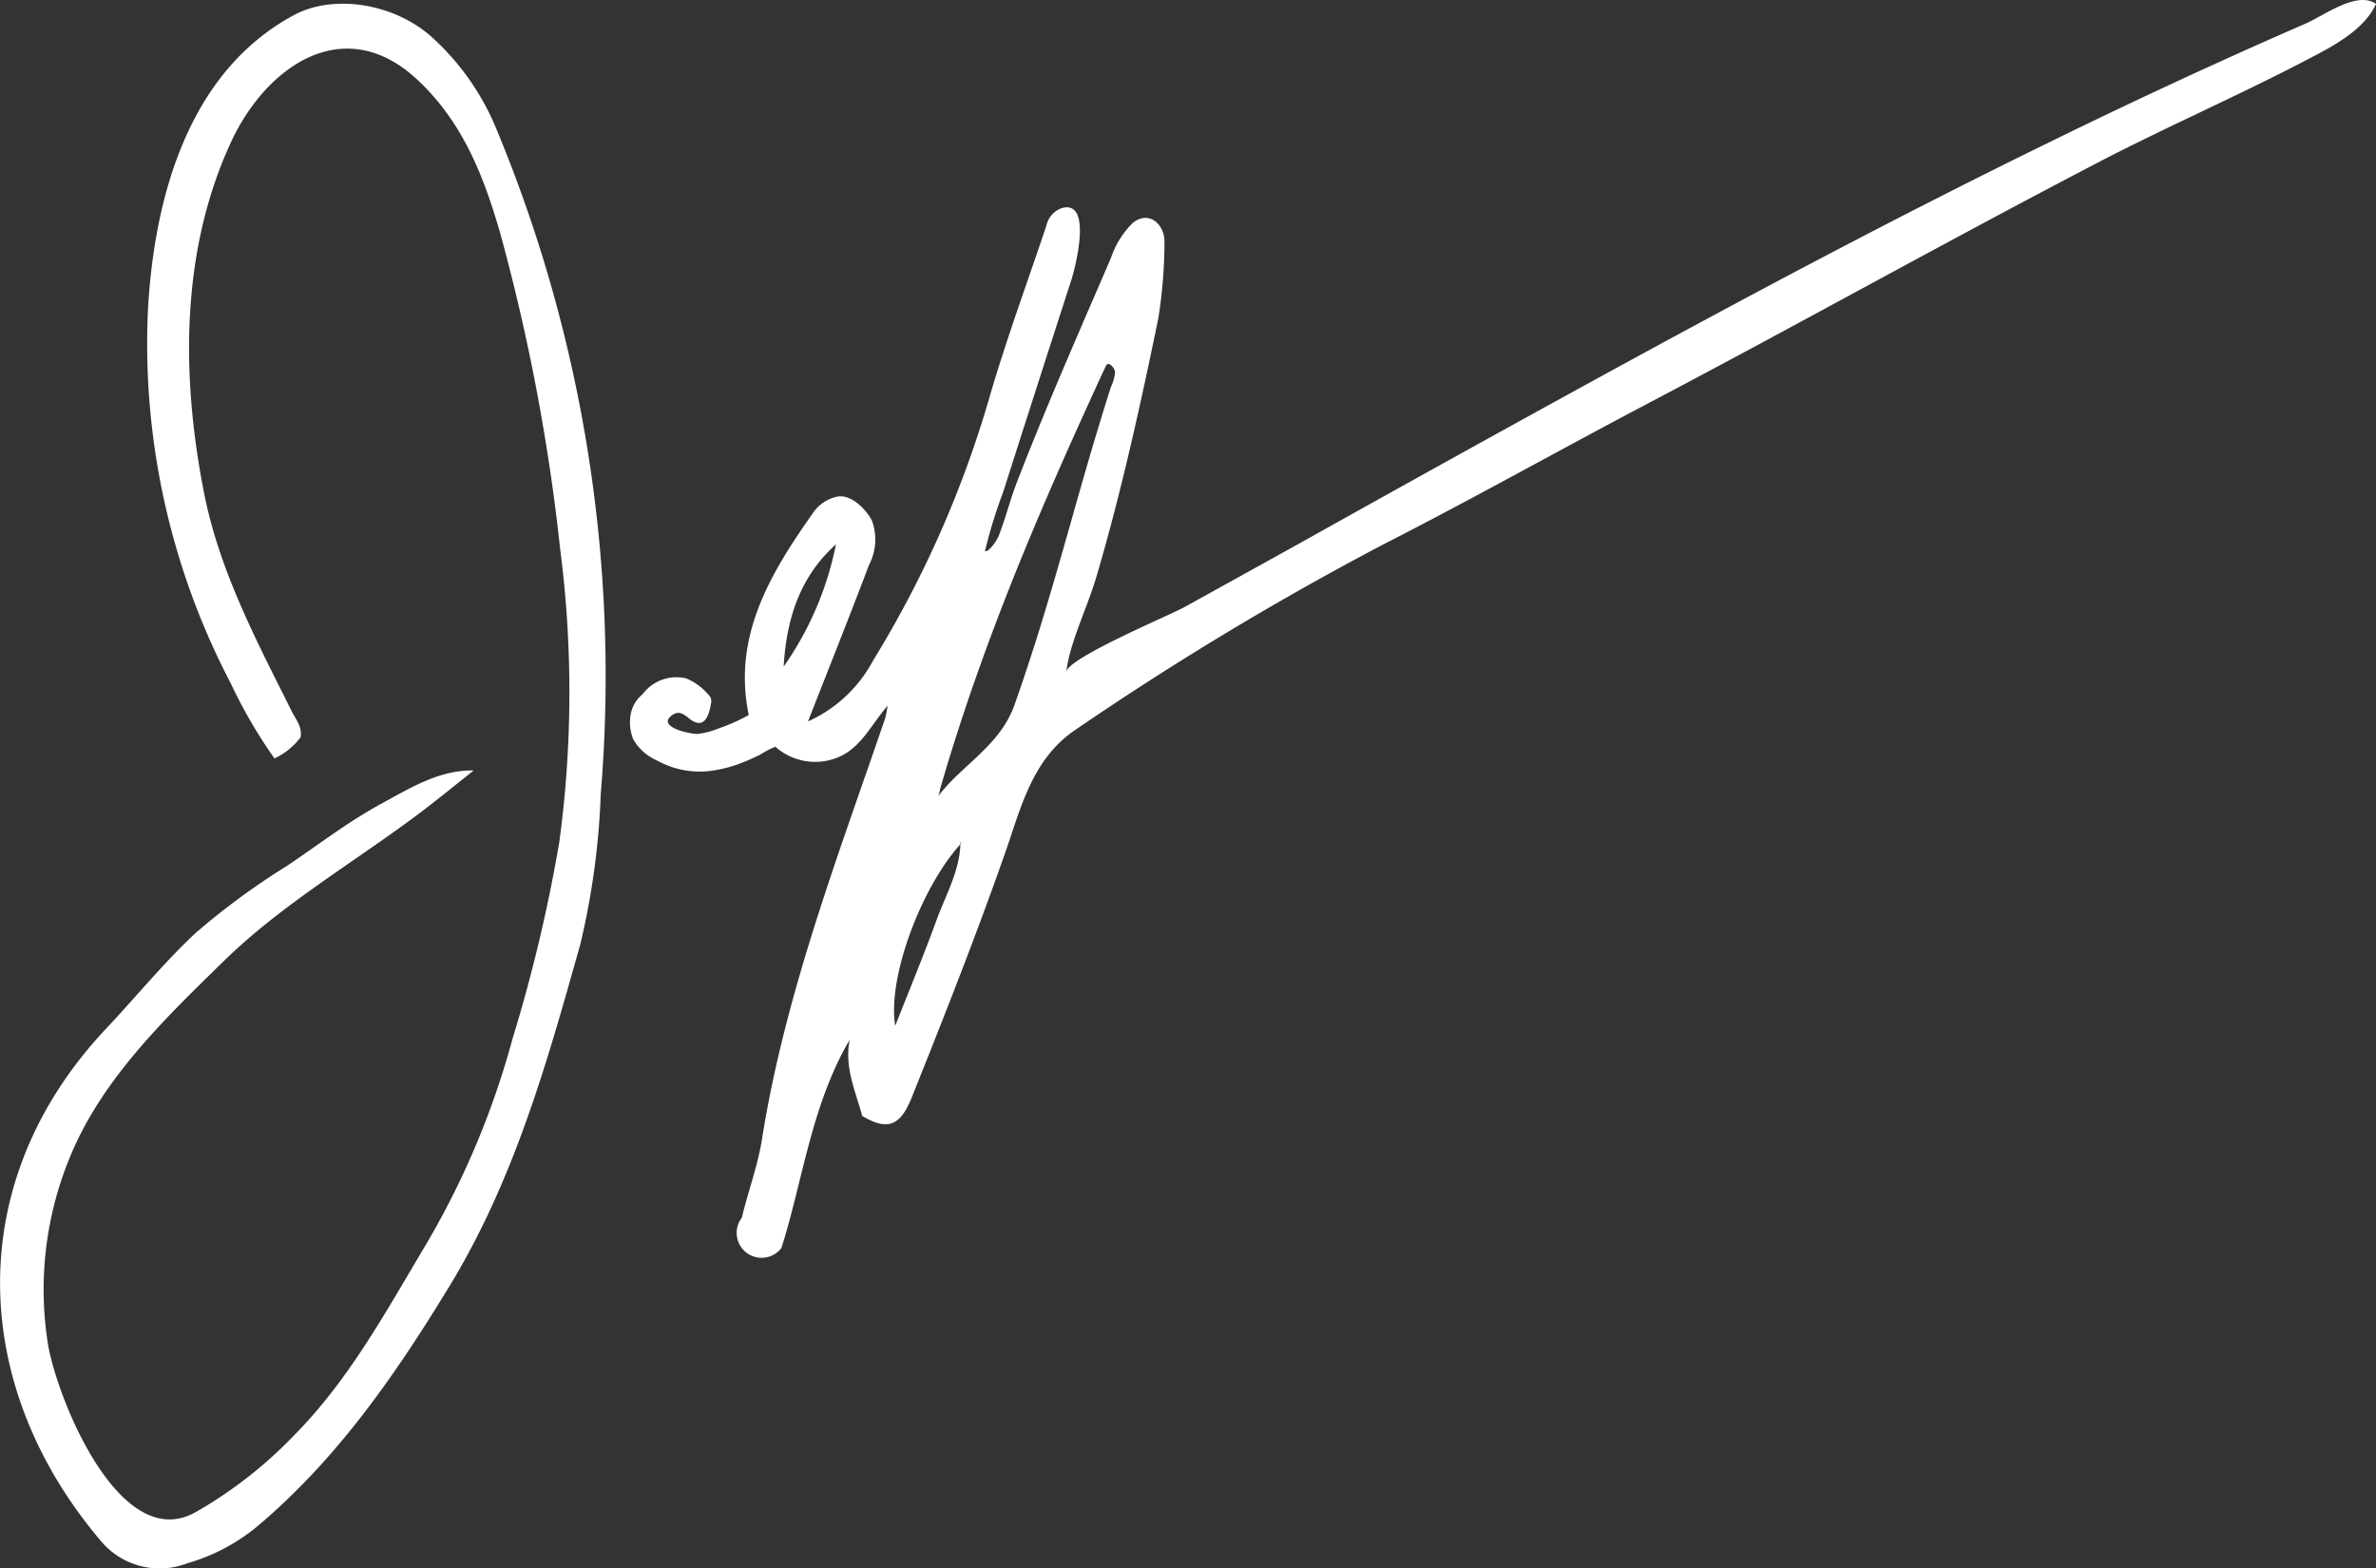 <svg xmlns="http://www.w3.org/2000/svg" width="150" height="99" viewBox="0 0 150 99">
  <rect x="0" y="0" width="150" height="99" fill="#333333" stroke="none"/>
  <g id="Group_1085" data-name="Group 1085" transform="translate(-80.114 -59.554)">
    <path id="Path_886" data-name="Path 886" d="M305.316,61.041q-2.778,1.207-5.529,2.459-5.336,2.425-10.6,5.007C278.555,73.7,268.125,79.3,257.763,85q-7.766,4.272-15.5,8.6-3.868,2.149-7.746,4.291c-.962.529-7.34,3.2-7.449,4.083.239-1.913,1.3-3.95,1.934-6.105,1.566-5.341,2.753-10.768,3.878-16.208a31.358,31.358,0,0,0,.389-4.748c.061-1.163-.979-2.149-2.033-1.255a5.66,5.66,0,0,0-1.347,2.183c-.672,1.562-1.351,3.124-2.023,4.686-.911,2.115-1.811,4.229-2.677,6.361q-.624,1.53-1.221,3.073c-.4,1.027-.672,2.1-1.054,3.128a2.673,2.673,0,0,1-.764,1.2.486.486,0,0,1-.218.072,32.575,32.575,0,0,1,1.16-3.762q2.133-6.682,4.294-13.357c.252-.778,1.354-5.048-.566-4.56a1.53,1.53,0,0,0-1.016,1.149c-1.19,3.551-2.49,7.071-3.54,10.659a67.61,67.61,0,0,1-7.4,16.785,8.678,8.678,0,0,1-4.1,3.827c1.385-3.54,2.65-6.692,3.847-9.867a3.466,3.466,0,0,0,.194-2.8c-.365-.713-1.269-1.641-2.125-1.538a2.464,2.464,0,0,0-1.62,1.071c-2.7,3.83-5.068,7.79-4.035,12.729a11.591,11.591,0,0,1-1.869.836,5.143,5.143,0,0,1-1.347.358c-.362.031-2.579-.4-1.685-1.136.744-.611,1.1.433,1.753.443.5.01.682-.727.764-1.228a.63.63,0,0,0-.014-.338.812.812,0,0,0-.2-.273,3.644,3.644,0,0,0-1.381-.982,2.679,2.679,0,0,0-2.732,1.016,2.094,2.094,0,0,0-.75,1.31,2.854,2.854,0,0,0,.16,1.511,3.178,3.178,0,0,0,1.484,1.344,5.872,5.872,0,0,0,1.129.478,5.593,5.593,0,0,0,2.2.2,8.34,8.34,0,0,0,2.139-.556c.355-.14.7-.3,1.044-.467a6.728,6.728,0,0,1,.982-.515,3.775,3.775,0,0,0,4.148.587c1.3-.641,1.886-1.927,2.937-3.175a6.516,6.516,0,0,1-.15.791c-2.988,8.749-6.32,17.392-7.78,26.594-.266,1.671-.877,3.288-1.272,4.946a1.572,1.572,0,1,0,2.5,1.91c1.358-4.264,1.883-9.011,4.311-13.149-.351,1.753.379,3.271.791,4.809,1.566.938,2.394.662,3.117-1.143,2.047-5.106,4.066-10.226,5.891-15.42,1-2.841,1.7-5.983,4.485-7.838A195.477,195.477,0,0,1,247.07,93.935c5.57-2.841,11.014-5.9,16.542-8.814,9.55-5.021,18.971-10.294,28.538-15.28,4.646-2.422,9.468-4.485,14.087-6.958,1.317-.706,2.889-1.678,3.517-3.083C308.567,58.95,306.472,60.536,305.316,61.041ZM212.528,93.925a20.279,20.279,0,0,1-3.3,7.715C209.4,98.659,210.24,95.971,212.528,93.925Zm7.9,18.777c0,.041-.01.089-.017.13-.01.01-.017.02-.027.031-.061,1.722-.928,3.2-1.5,4.768-.781,2.149-1.658,4.264-2.613,6.692-.508-3.019,1.641-8.735,4.11-11.46a.37.37,0,0,0,0-.061c.014-.034.027-.068.041-.1a.031.031,0,0,0,0-.017c0-.007.01-.014.014-.02C220.441,112.677,220.438,112.688,220.431,112.7Zm4.632-12.4q-.6,1.883-1.255,3.748c-.931,2.609-3.308,3.772-4.833,5.788a1.631,1.631,0,0,0,.133-.471c.055-.188.109-.372.164-.559.106-.355.211-.713.317-1.068q.327-1.064.669-2.125c.454-1.409.935-2.814,1.436-4.206,1-2.787,2.087-5.546,3.23-8.275s2.347-5.454,3.581-8.152c.358-.784.709-1.569,1.081-2.347a.165.165,0,0,1,.239-.072.73.73,0,0,1,.327.46,2.543,2.543,0,0,1-.259.955c-.113.358-.229.72-.341,1.081-.225.723-.443,1.446-.662,2.169-.433,1.45-.849,2.906-1.262,4.359C226.8,94.5,225.977,97.417,225.063,100.3Z" transform="translate(-79.64)" fill="#fff"/>
    <path id="Path_887" data-name="Path 887" d="M260.683,215.473c.014-.034.027-.068.041-.1,0,.041-.01.089-.017.13-.01.01-.017.02-.027.031A.369.369,0,0,0,260.683,215.473Z" transform="translate(-119.368 -103.305)" fill="#fff"/>
    <path id="Path_888" data-name="Path 888" d="M260.813,215.284c0-.007.01-.014.014-.02-.007.014-.01.024-.017.038A.031.031,0,0,0,260.813,215.284Z" transform="translate(-119.454 -103.231)" fill="#fff"/>
    <path id="Path_889" data-name="Path 889" d="M102.717,111.626c.484-.3.975-.6,1.478-.87,1.823-.993,3.666-2.138,5.826-2.095-1.193.941-2.365,1.91-3.583,2.819-4.075,3.04-8.558,5.666-12.156,9.178-3.769,3.681-7.734,7.483-9.76,12.429a21.921,21.921,0,0,0-1.375,11.826c.6,3.478,4.531,13.2,9.277,10.6a27.418,27.418,0,0,0,6.266-4.884c3.454-3.495,5.753-7.74,8.236-11.9a52.578,52.578,0,0,0,5.542-13.122,98.963,98.963,0,0,0,2.955-12.423A70.4,70.4,0,0,0,115.48,94.7a126.57,126.57,0,0,0-3.795-19.991c-1.028-3.545-2.341-6.97-5.22-9.658-4.627-4.319-9.556-.847-11.772,3.948-3.184,6.889-3.137,14.77-1.712,22.067.976,5,3.328,9.4,5.561,13.881.246.493.656.936.549,1.619a4.387,4.387,0,0,1-1.648,1.335,30.887,30.887,0,0,1-2.764-4.747A46.219,46.219,0,0,1,89.455,79.57c.391-7,2.5-14.989,9.214-18.6,2.557-1.375,6.4-.707,8.726,1.405a16.034,16.034,0,0,1,4.045,5.757,89.914,89.914,0,0,1,6.6,42.019,48.094,48.094,0,0,1-1.293,9.495c-2.091,7.435-4.158,14.851-8.272,21.6-3.4,5.575-7.042,10.845-12.068,15.1a12.173,12.173,0,0,1-4.468,2.371,4.827,4.827,0,0,1-5.432-1.379c-8.33-9.793-8.806-22.7.3-32.369,1.889-2.007,3.633-4.154,5.65-6.04a45.54,45.54,0,0,1,5.79-4.253C99.736,113.672,101.188,112.588,102.717,111.626Z" transform="translate(0 -0.462)" fill="#fff"/>
    <path id="Path_890" data-name="Path 890" d="M260.707,215.695c-.01.01-.017.02-.027.031a.37.37,0,0,0,0-.061Z" transform="translate(-119.368 -103.497)" fill="#fff"/>
    <path id="Path_891" data-name="Path 891" d="M260.69,215.473c.014-.034.027-.068.041-.1,0,.041-.01.089-.017.13Z" transform="translate(-119.375 -103.305)" fill="#fff"/>
    <path id="Path_892" data-name="Path 892" d="M260.827,215.264c-.007.014-.01.024-.017.038a.031.031,0,0,0,0-.017C260.813,215.278,260.824,215.271,260.827,215.264Z" transform="translate(-119.454 -103.231)" fill="#fff"/>
  </g>
</svg>
